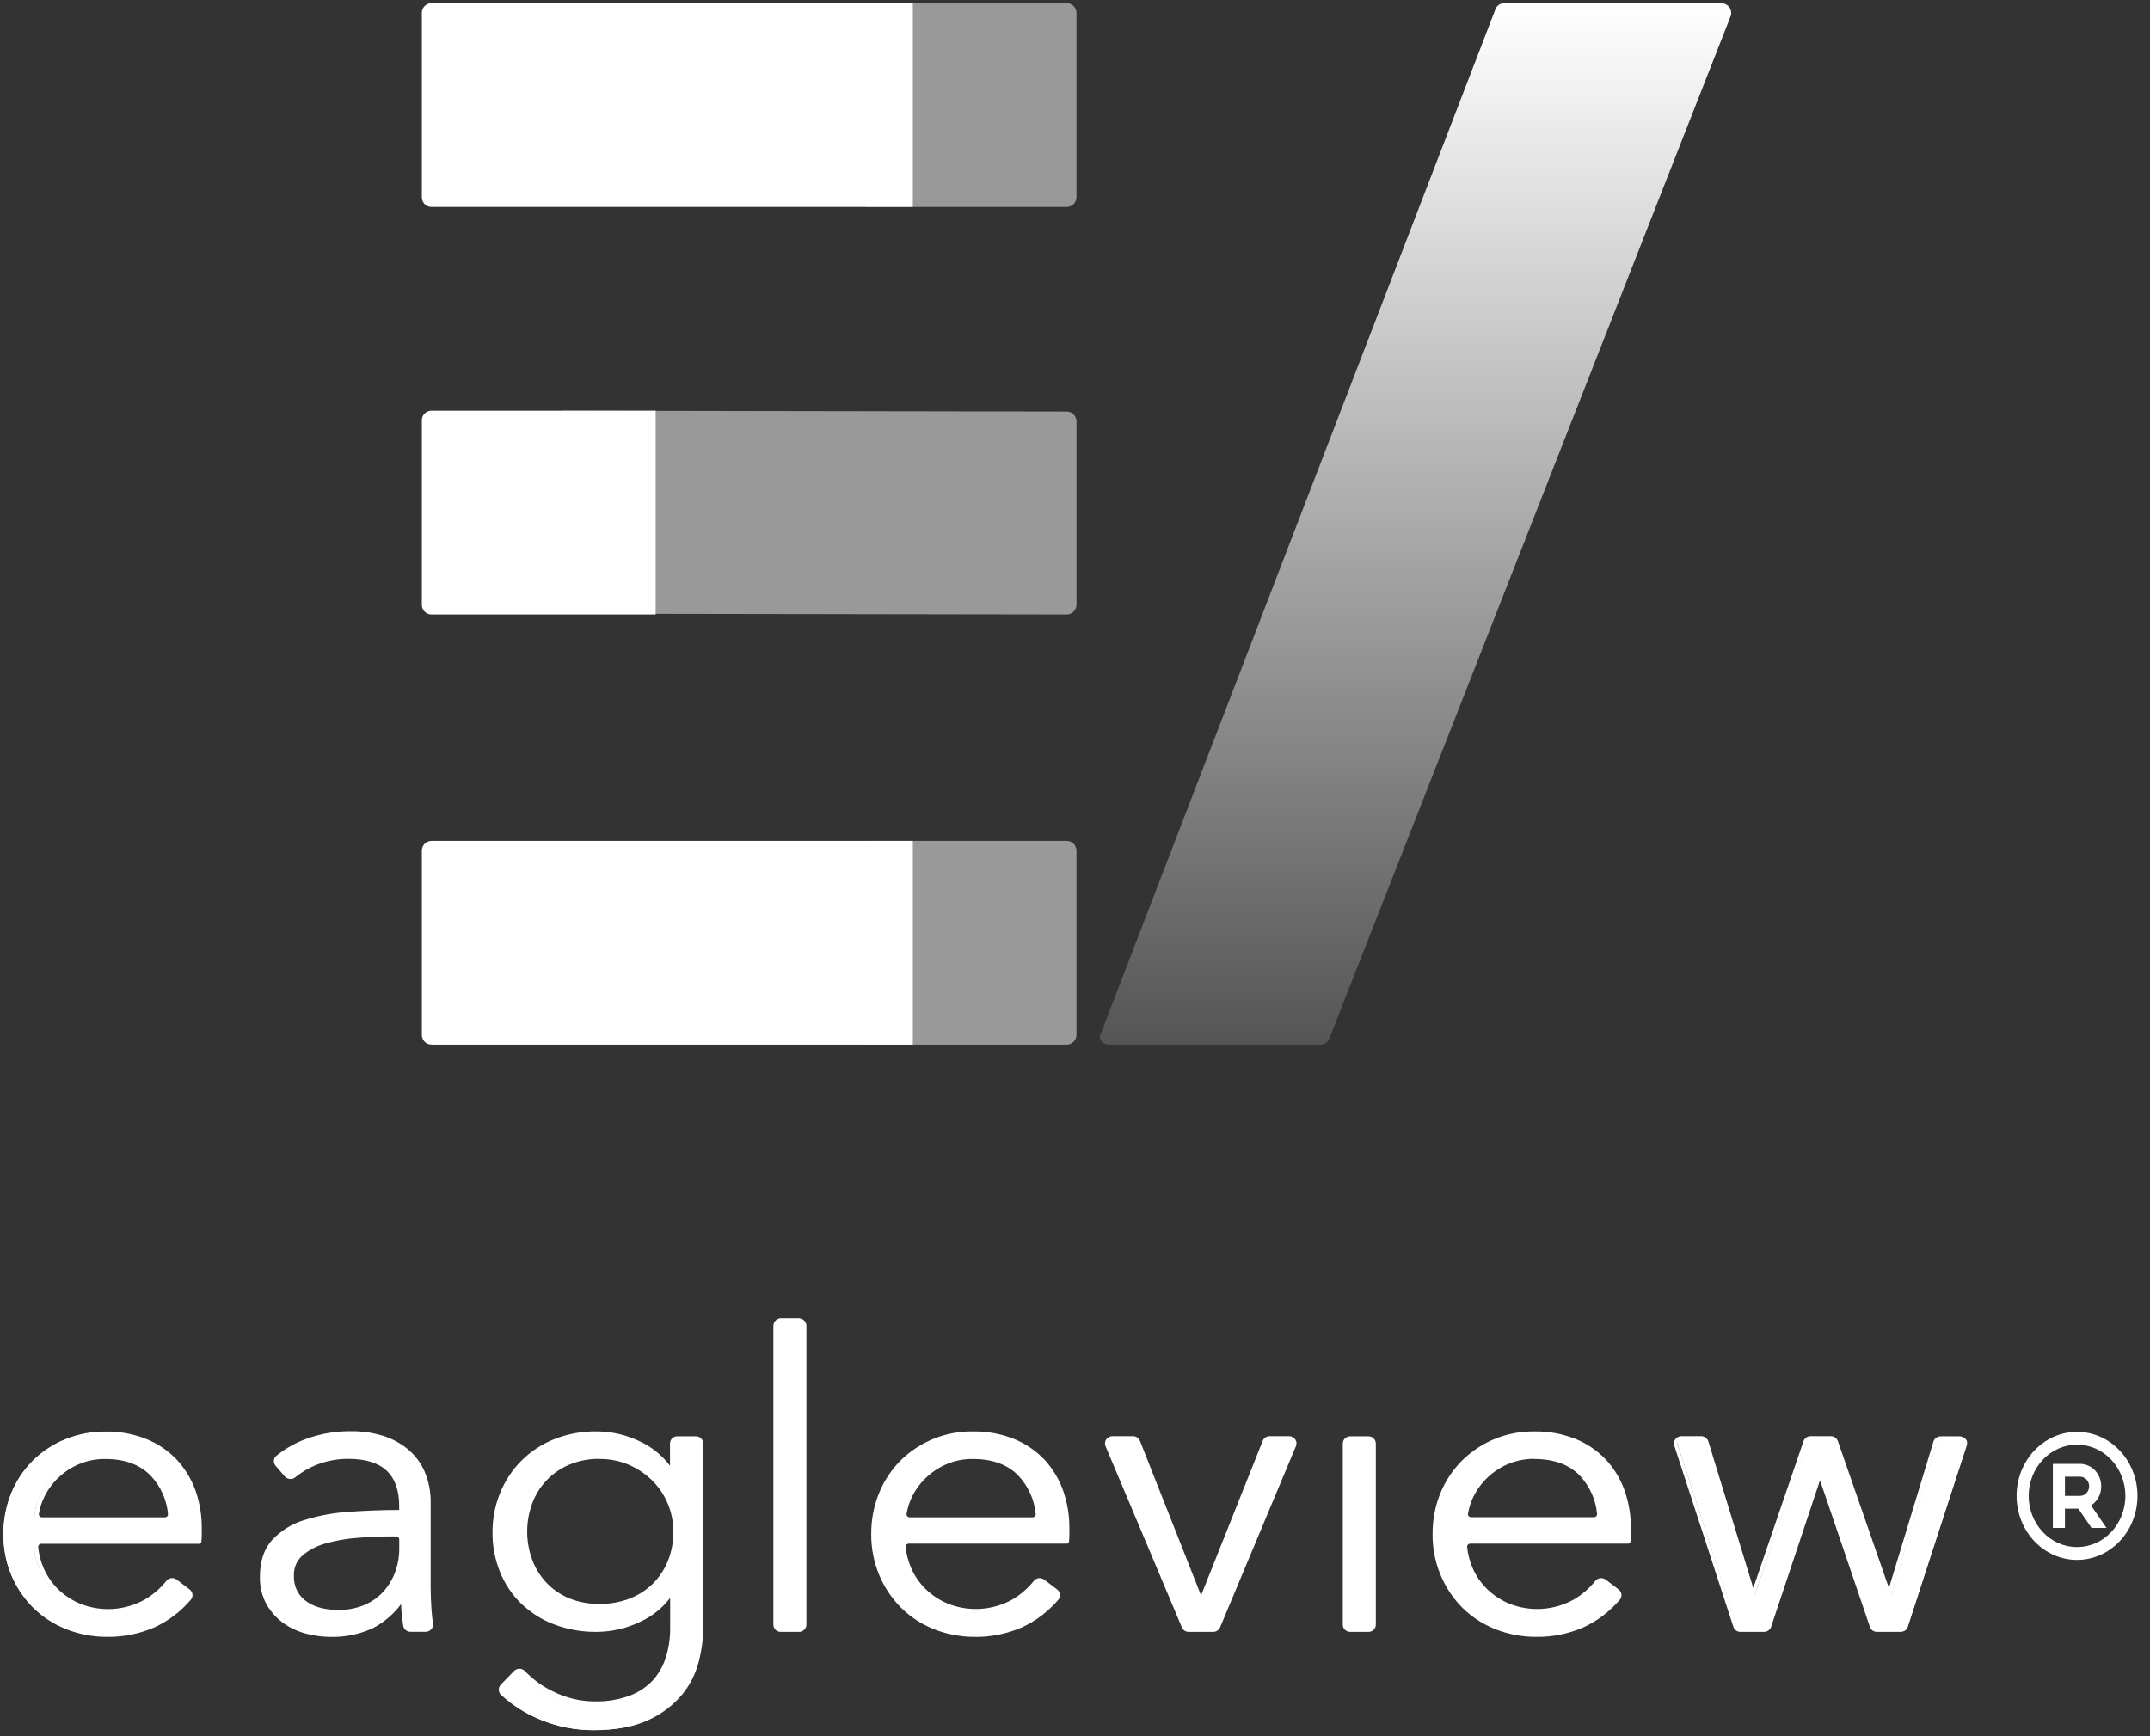 <svg width="52" height="42" viewBox="0 0 52 42" fill="none" xmlns="http://www.w3.org/2000/svg">
<rect x="0" y="0" width="52" height="42" fill="#333333" stroke="none"/>
<g clip-path="url(#clip0_11_3925)">
<path d="M3.945 36.753C3.963 36.753 3.981 36.749 3.997 36.742C4.014 36.734 4.028 36.724 4.041 36.71C4.053 36.697 4.061 36.681 4.067 36.664C4.072 36.647 4.074 36.629 4.072 36.612C4.039 36.256 3.89 35.92 3.648 35.658C3.379 35.369 2.996 35.224 2.498 35.224C2.277 35.221 2.058 35.264 1.853 35.348C1.661 35.429 1.486 35.544 1.335 35.688C1.187 35.829 1.066 35.995 0.977 36.178C0.911 36.313 0.865 36.457 0.84 36.606C0.838 36.624 0.839 36.642 0.844 36.659C0.849 36.676 0.857 36.693 0.869 36.706C0.881 36.72 0.896 36.731 0.913 36.739C0.929 36.746 0.948 36.75 0.966 36.751L3.945 36.753ZM4.788 36.97V37.12C4.788 37.176 4.784 37.233 4.778 37.289H0.946C0.928 37.289 0.911 37.293 0.894 37.3C0.878 37.307 0.863 37.318 0.851 37.331C0.839 37.344 0.83 37.359 0.825 37.376C0.819 37.393 0.818 37.411 0.82 37.428C0.837 37.608 0.883 37.783 0.954 37.949C1.041 38.152 1.166 38.335 1.324 38.488C1.484 38.643 1.671 38.765 1.876 38.85C2.137 38.956 2.418 39.002 2.698 38.984C2.978 38.966 3.251 38.885 3.496 38.747C3.698 38.626 3.876 38.469 4.023 38.285C4.044 38.258 4.074 38.242 4.107 38.238C4.14 38.233 4.174 38.243 4.201 38.263L4.513 38.503C4.527 38.513 4.538 38.526 4.546 38.54C4.554 38.555 4.559 38.571 4.561 38.588C4.563 38.604 4.561 38.621 4.556 38.637C4.552 38.653 4.543 38.668 4.532 38.681C4.296 38.962 4.002 39.187 3.67 39.341C3.32 39.496 2.942 39.574 2.559 39.571C2.221 39.575 1.885 39.512 1.57 39.387C1.278 39.27 1.012 39.095 0.788 38.872C0.566 38.648 0.39 38.384 0.269 38.092C0.142 37.781 0.079 37.447 0.084 37.111C0.081 36.776 0.144 36.443 0.269 36.132C0.386 35.84 0.559 35.575 0.78 35.352C1.005 35.127 1.274 34.948 1.569 34.828C1.864 34.708 2.179 34.649 2.498 34.653C2.837 34.646 3.175 34.709 3.489 34.837C3.761 34.951 4.005 35.121 4.206 35.337C4.398 35.55 4.546 35.8 4.64 36.072C4.74 36.361 4.79 36.665 4.788 36.972L4.788 36.97ZM9.472 37.111C9.186 37.111 8.898 37.123 8.608 37.146C8.341 37.166 8.078 37.213 7.82 37.286C7.608 37.344 7.411 37.448 7.243 37.591C7.169 37.657 7.111 37.739 7.073 37.831C7.034 37.922 7.016 38.021 7.021 38.12C7.015 38.267 7.049 38.412 7.118 38.54C7.181 38.652 7.271 38.747 7.378 38.815C7.49 38.886 7.613 38.937 7.742 38.965C7.874 38.995 8.01 39.01 8.145 39.01C8.37 39.014 8.593 38.971 8.8 38.885C8.982 38.807 9.146 38.691 9.28 38.545C9.41 38.401 9.511 38.233 9.577 38.051C9.645 37.862 9.68 37.662 9.679 37.461V37.236C9.678 37.202 9.665 37.17 9.641 37.147C9.617 37.124 9.585 37.111 9.551 37.111L9.472 37.111ZM9.677 36.423C9.677 36.02 9.568 35.719 9.35 35.52C9.131 35.321 8.814 35.222 8.399 35.223C8.126 35.221 7.855 35.272 7.601 35.374C7.408 35.45 7.229 35.557 7.069 35.69C7.043 35.711 7.01 35.721 6.977 35.718C6.944 35.715 6.913 35.7 6.892 35.674L6.669 35.414C6.659 35.403 6.651 35.389 6.645 35.374C6.64 35.358 6.638 35.343 6.639 35.327C6.64 35.311 6.644 35.295 6.651 35.281C6.658 35.266 6.668 35.254 6.68 35.243C6.888 35.072 7.122 34.938 7.374 34.844C7.725 34.713 8.098 34.648 8.473 34.654C8.719 34.653 8.964 34.688 9.199 34.759C9.415 34.825 9.616 34.932 9.791 35.075C9.963 35.217 10.1 35.399 10.19 35.604C10.29 35.841 10.338 36.097 10.332 36.354V38.402C10.332 38.582 10.339 38.768 10.353 38.962C10.362 39.091 10.375 39.206 10.39 39.309C10.393 39.327 10.392 39.346 10.387 39.363C10.382 39.381 10.373 39.397 10.361 39.41C10.349 39.424 10.334 39.436 10.317 39.443C10.3 39.451 10.282 39.455 10.264 39.454H9.899C9.869 39.455 9.84 39.445 9.817 39.426C9.794 39.407 9.778 39.38 9.773 39.35C9.761 39.267 9.749 39.178 9.739 39.085C9.726 38.952 9.719 38.822 9.719 38.695H9.699C9.513 38.979 9.258 39.212 8.958 39.37C8.645 39.514 8.303 39.584 7.959 39.573C7.767 39.573 7.577 39.549 7.391 39.501C7.2 39.452 7.02 39.369 6.859 39.255C6.696 39.139 6.56 38.988 6.461 38.814C6.349 38.612 6.295 38.383 6.302 38.152C6.302 37.791 6.396 37.505 6.583 37.295C6.788 37.073 7.047 36.91 7.335 36.822C7.685 36.712 8.047 36.644 8.414 36.622C8.819 36.592 9.24 36.576 9.677 36.576L9.677 36.423ZM12.672 37.051C12.671 37.289 12.712 37.527 12.795 37.751C12.874 37.965 12.994 38.162 13.148 38.33C13.307 38.501 13.5 38.635 13.715 38.725C13.958 38.825 14.219 38.875 14.482 38.87C14.733 38.873 14.983 38.829 15.218 38.74C15.435 38.659 15.634 38.533 15.8 38.371C15.967 38.208 16.098 38.012 16.184 37.796C16.279 37.559 16.326 37.306 16.322 37.051C16.321 36.809 16.272 36.571 16.179 36.348C16.085 36.126 15.949 35.924 15.778 35.754C15.607 35.584 15.405 35.45 15.182 35.36C14.96 35.269 14.722 35.223 14.482 35.225C14.219 35.22 13.959 35.271 13.718 35.374C13.503 35.466 13.31 35.602 13.15 35.774C12.996 35.941 12.876 36.138 12.797 36.353C12.715 36.577 12.673 36.813 12.675 37.052L12.672 37.051ZM12.444 40.491C12.456 40.478 12.47 40.469 12.486 40.462C12.502 40.455 12.519 40.452 12.536 40.452C12.553 40.452 12.57 40.455 12.586 40.462C12.602 40.469 12.616 40.478 12.628 40.491C12.828 40.701 13.064 40.872 13.324 40.998C13.621 41.142 13.943 41.226 14.272 41.244C14.601 41.262 14.931 41.214 15.241 41.103C15.462 41.018 15.66 40.883 15.819 40.708C15.967 40.539 16.077 40.339 16.141 40.123C16.211 39.891 16.245 39.65 16.243 39.408V38.532H16.223C16.032 38.83 15.76 39.066 15.438 39.211C15.118 39.367 14.767 39.448 14.41 39.45C14.063 39.455 13.718 39.394 13.393 39.271C13.104 39.16 12.84 38.992 12.616 38.776C12.398 38.563 12.227 38.306 12.114 38.022C11.877 37.415 11.877 36.74 12.114 36.133C12.23 35.846 12.4 35.585 12.616 35.364C12.837 35.139 13.102 34.962 13.393 34.844C13.717 34.714 14.063 34.649 14.411 34.654C14.765 34.656 15.115 34.738 15.433 34.894C15.756 35.044 16.029 35.283 16.221 35.584H16.242V34.898C16.242 34.881 16.246 34.865 16.252 34.85C16.259 34.834 16.268 34.821 16.28 34.809C16.292 34.797 16.306 34.788 16.321 34.782C16.336 34.776 16.353 34.773 16.369 34.773H16.813C16.846 34.773 16.878 34.786 16.902 34.809C16.926 34.833 16.939 34.864 16.94 34.898V39.411C16.936 39.686 16.898 39.959 16.828 40.224C16.755 40.514 16.618 40.783 16.429 41.014C16.212 41.27 15.942 41.475 15.636 41.613C15.303 41.773 14.87 41.853 14.338 41.853C13.903 41.853 13.472 41.767 13.071 41.599C12.722 41.458 12.401 41.253 12.125 40.996C12.114 40.985 12.104 40.971 12.098 40.956C12.092 40.941 12.089 40.925 12.089 40.909C12.089 40.893 12.092 40.877 12.098 40.862C12.104 40.847 12.114 40.833 12.125 40.822L12.444 40.491ZM19.314 39.45H18.874C18.841 39.451 18.809 39.438 18.785 39.415C18.761 39.392 18.748 39.36 18.747 39.326V32.021C18.748 31.987 18.761 31.955 18.785 31.932C18.809 31.909 18.841 31.896 18.874 31.896H19.314C19.348 31.896 19.38 31.909 19.404 31.932C19.428 31.955 19.441 31.987 19.442 32.021V39.327C19.442 39.343 19.438 39.36 19.431 39.375C19.425 39.39 19.415 39.404 19.403 39.415C19.379 39.439 19.346 39.452 19.312 39.451L19.314 39.45ZM24.976 36.753C24.994 36.753 25.012 36.749 25.029 36.742C25.045 36.734 25.06 36.724 25.072 36.71C25.084 36.697 25.092 36.681 25.098 36.664C25.103 36.647 25.105 36.629 25.102 36.612C25.069 36.256 24.921 35.921 24.679 35.658C24.41 35.369 24.027 35.224 23.529 35.224C23.308 35.221 23.089 35.264 22.885 35.348C22.501 35.508 22.189 35.803 22.006 36.178C21.939 36.313 21.894 36.457 21.869 36.606C21.866 36.624 21.868 36.642 21.872 36.659C21.878 36.676 21.886 36.693 21.898 36.706C21.91 36.72 21.925 36.731 21.942 36.739C21.958 36.746 21.976 36.75 21.995 36.751L24.976 36.753ZM25.819 36.97V37.12C25.819 37.177 25.815 37.233 25.809 37.289H21.977C21.959 37.289 21.942 37.293 21.925 37.301C21.909 37.308 21.894 37.319 21.882 37.332C21.87 37.345 21.861 37.36 21.856 37.377C21.85 37.394 21.849 37.411 21.851 37.429C21.869 37.609 21.914 37.784 21.985 37.95C22.072 38.152 22.198 38.336 22.355 38.489C22.515 38.643 22.702 38.766 22.907 38.851C23.168 38.956 23.45 39 23.73 38.981C24.011 38.962 24.284 38.88 24.529 38.741C24.73 38.62 24.908 38.464 25.054 38.279C25.076 38.253 25.106 38.236 25.139 38.232C25.173 38.228 25.206 38.237 25.233 38.257L25.545 38.497C25.558 38.507 25.569 38.52 25.578 38.534C25.586 38.549 25.591 38.565 25.593 38.581C25.595 38.598 25.593 38.615 25.589 38.631C25.584 38.647 25.576 38.662 25.565 38.675C25.329 38.956 25.034 39.181 24.702 39.335C24.352 39.49 23.973 39.568 23.591 39.565C23.253 39.569 22.918 39.506 22.604 39.381C22.312 39.264 22.046 39.089 21.822 38.866C21.601 38.642 21.424 38.378 21.303 38.086C21.175 37.776 21.111 37.443 21.114 37.107C21.111 36.771 21.173 36.439 21.298 36.127C21.416 35.836 21.59 35.571 21.81 35.348C22.035 35.122 22.304 34.944 22.599 34.824C22.894 34.704 23.21 34.644 23.528 34.648C23.867 34.642 24.205 34.705 24.519 34.833C24.791 34.947 25.034 35.117 25.235 35.333C25.427 35.546 25.575 35.795 25.669 36.067C25.77 36.356 25.82 36.661 25.818 36.967L25.819 36.97ZM29.351 39.445H28.758C28.733 39.445 28.709 39.438 28.688 39.424C28.667 39.411 28.65 39.391 28.64 39.368L26.789 34.939C26.781 34.92 26.778 34.9 26.78 34.88C26.782 34.859 26.79 34.84 26.801 34.823C26.813 34.806 26.829 34.792 26.847 34.782C26.866 34.773 26.886 34.767 26.907 34.768H27.407C27.432 34.767 27.457 34.775 27.478 34.789C27.5 34.804 27.516 34.824 27.525 34.848L29.05 38.731H29.071L30.604 34.853C30.614 34.83 30.63 34.809 30.651 34.795C30.673 34.781 30.697 34.774 30.723 34.774H31.194C31.214 34.774 31.235 34.779 31.253 34.788C31.271 34.798 31.287 34.812 31.299 34.829C31.311 34.846 31.318 34.865 31.32 34.886C31.322 34.906 31.319 34.927 31.311 34.945L29.471 39.373C29.461 39.397 29.445 39.416 29.424 39.43C29.403 39.444 29.378 39.451 29.353 39.45L29.351 39.445ZM33.112 39.445H32.672C32.655 39.445 32.639 39.443 32.623 39.436C32.608 39.43 32.594 39.421 32.582 39.41C32.57 39.398 32.561 39.384 32.554 39.369C32.548 39.354 32.544 39.337 32.544 39.321V34.898C32.544 34.882 32.548 34.865 32.554 34.85C32.561 34.835 32.57 34.821 32.582 34.809C32.594 34.798 32.608 34.789 32.623 34.783C32.639 34.776 32.655 34.774 32.672 34.774H33.112C33.146 34.773 33.178 34.786 33.202 34.809C33.225 34.833 33.239 34.865 33.24 34.898V39.327C33.239 39.36 33.226 39.391 33.203 39.415C33.179 39.438 33.148 39.451 33.115 39.451L33.112 39.445ZM38.581 36.747C38.599 36.747 38.617 36.743 38.633 36.736C38.65 36.729 38.665 36.718 38.677 36.705C38.689 36.691 38.698 36.676 38.703 36.659C38.708 36.642 38.71 36.624 38.708 36.606C38.675 36.25 38.526 35.915 38.284 35.653C38.015 35.363 37.632 35.218 37.134 35.218C36.913 35.215 36.694 35.258 36.49 35.342C36.298 35.423 36.122 35.538 35.971 35.683C35.824 35.823 35.702 35.989 35.613 36.172C35.547 36.307 35.501 36.451 35.477 36.6C35.474 36.618 35.475 36.636 35.48 36.653C35.485 36.67 35.494 36.687 35.505 36.7C35.517 36.714 35.532 36.725 35.549 36.733C35.566 36.74 35.584 36.745 35.602 36.745L38.581 36.747ZM39.425 36.964V37.114C39.424 37.171 39.421 37.227 39.414 37.284H35.583C35.565 37.284 35.547 37.288 35.531 37.295C35.514 37.302 35.5 37.313 35.488 37.326C35.476 37.339 35.467 37.354 35.461 37.371C35.456 37.388 35.454 37.406 35.456 37.423C35.474 37.603 35.519 37.778 35.59 37.944C35.677 38.147 35.803 38.33 35.961 38.483C36.12 38.638 36.308 38.76 36.513 38.845C36.774 38.95 37.055 38.995 37.335 38.976C37.616 38.956 37.889 38.874 38.133 38.735C38.335 38.614 38.514 38.458 38.66 38.273C38.681 38.247 38.711 38.23 38.744 38.226C38.777 38.222 38.811 38.231 38.838 38.252L39.15 38.491C39.164 38.501 39.175 38.514 39.183 38.528C39.191 38.543 39.197 38.559 39.198 38.576C39.2 38.593 39.199 38.609 39.194 38.626C39.189 38.642 39.18 38.656 39.169 38.669C38.935 38.954 38.642 39.183 38.309 39.341C37.959 39.496 37.581 39.574 37.198 39.571C36.861 39.574 36.526 39.511 36.212 39.386C35.919 39.27 35.653 39.095 35.429 38.872C35.208 38.648 35.032 38.383 34.911 38.092C34.782 37.782 34.718 37.449 34.721 37.113C34.718 36.777 34.78 36.444 34.906 36.133C35.023 35.842 35.196 35.577 35.417 35.354C35.642 35.128 35.91 34.95 36.206 34.83C36.5 34.71 36.816 34.65 37.134 34.654C37.474 34.648 37.812 34.711 38.126 34.839C38.398 34.952 38.642 35.123 38.842 35.339C39.035 35.552 39.182 35.801 39.276 36.073C39.377 36.362 39.427 36.667 39.425 36.973V36.964ZM47.568 34.939L46.136 39.368C46.127 39.393 46.111 39.416 46.089 39.431C46.067 39.447 46.041 39.455 46.014 39.455H45.443C45.416 39.455 45.391 39.447 45.369 39.431C45.347 39.416 45.331 39.395 45.322 39.369L44.069 35.664H44.048L42.819 39.365C42.811 39.39 42.794 39.412 42.773 39.428C42.751 39.443 42.725 39.451 42.698 39.451H42.127C42.101 39.452 42.074 39.443 42.053 39.428C42.031 39.412 42.014 39.39 42.006 39.364L40.573 34.939C40.567 34.921 40.565 34.901 40.568 34.881C40.572 34.862 40.58 34.844 40.591 34.828C40.603 34.812 40.619 34.799 40.637 34.791C40.655 34.782 40.674 34.777 40.694 34.777H41.172C41.199 34.777 41.225 34.786 41.248 34.802C41.27 34.818 41.286 34.84 41.294 34.866L42.422 38.575H42.443L43.702 34.862C43.711 34.837 43.727 34.816 43.749 34.8C43.771 34.785 43.796 34.777 43.823 34.777H44.314C44.34 34.777 44.366 34.785 44.388 34.801C44.409 34.816 44.426 34.837 44.435 34.862L45.716 38.572H45.737L46.855 34.864C46.864 34.837 46.88 34.815 46.902 34.799C46.924 34.782 46.95 34.774 46.978 34.774H47.445C47.465 34.773 47.486 34.778 47.504 34.787C47.522 34.796 47.538 34.809 47.551 34.825C47.563 34.841 47.571 34.86 47.574 34.88C47.577 34.9 47.575 34.92 47.568 34.939Z" fill="white"/>
<path d="M14.361 41.854C13.921 41.855 13.484 41.77 13.075 41.602C12.721 41.46 12.396 41.254 12.115 40.995C12.099 40.979 12.086 40.96 12.077 40.939C12.068 40.918 12.063 40.895 12.063 40.873C12.063 40.85 12.068 40.827 12.077 40.806C12.086 40.785 12.099 40.766 12.115 40.75L12.432 40.423C12.449 40.405 12.47 40.391 12.493 40.382C12.517 40.372 12.541 40.368 12.566 40.368C12.59 40.368 12.614 40.373 12.636 40.383C12.658 40.392 12.677 40.406 12.694 40.423C12.889 40.627 13.119 40.794 13.373 40.916C13.69 41.076 14.04 41.159 14.394 41.158C14.683 41.164 14.971 41.116 15.242 41.015C15.454 40.934 15.644 40.805 15.799 40.638C15.941 40.476 16.047 40.285 16.109 40.078C16.177 39.854 16.21 39.62 16.209 39.386V38.654C16.019 38.904 15.769 39.103 15.483 39.233C15.156 39.391 14.797 39.474 14.433 39.476C14.08 39.481 13.729 39.419 13.399 39.294C13.104 39.182 12.834 39.011 12.605 38.792C12.384 38.576 12.21 38.316 12.094 38.028C11.971 37.724 11.909 37.398 11.912 37.069C11.91 36.744 11.972 36.422 12.094 36.121C12.212 35.826 12.389 35.558 12.613 35.334C12.836 35.111 13.104 34.935 13.397 34.818C13.726 34.686 14.078 34.621 14.432 34.626C14.793 34.628 15.15 34.711 15.476 34.868C15.763 35.002 16.014 35.204 16.205 35.458V34.919C16.205 34.896 16.21 34.873 16.219 34.852C16.228 34.83 16.241 34.811 16.258 34.795C16.292 34.762 16.338 34.744 16.386 34.745H16.829C16.876 34.744 16.921 34.762 16.954 34.794C16.988 34.827 17.008 34.871 17.009 34.918V39.387C17.006 39.661 16.969 39.935 16.899 40.2C16.824 40.494 16.685 40.768 16.491 41.002C16.27 41.262 15.994 41.47 15.683 41.609C15.341 41.77 14.897 41.854 14.361 41.854ZM12.559 40.47C12.538 40.471 12.518 40.479 12.503 40.493L12.189 40.82C12.182 40.827 12.177 40.834 12.174 40.843C12.17 40.852 12.168 40.861 12.168 40.87C12.168 40.88 12.17 40.889 12.174 40.898C12.177 40.906 12.182 40.914 12.189 40.921C12.46 41.171 12.774 41.37 13.116 41.508C13.511 41.67 13.934 41.752 14.361 41.751C14.878 41.751 15.308 41.673 15.633 41.519C15.93 41.386 16.194 41.188 16.406 40.94C16.59 40.718 16.722 40.458 16.794 40.178C16.861 39.92 16.897 39.656 16.899 39.389V34.92C16.899 34.901 16.891 34.882 16.877 34.869C16.863 34.855 16.845 34.848 16.825 34.848H16.382C16.363 34.848 16.344 34.855 16.33 34.869C16.316 34.882 16.308 34.901 16.308 34.92V35.599C16.308 35.605 16.306 35.612 16.304 35.618C16.301 35.625 16.297 35.63 16.292 35.635C16.287 35.64 16.282 35.644 16.275 35.646C16.269 35.648 16.262 35.65 16.256 35.65H16.235C16.226 35.65 16.217 35.648 16.209 35.644C16.201 35.639 16.195 35.633 16.19 35.626C16.004 35.337 15.741 35.106 15.43 34.961C15.119 34.81 14.778 34.731 14.433 34.729C14.092 34.724 13.755 34.787 13.438 34.913C13.157 35.025 12.902 35.194 12.687 35.408C12.473 35.622 12.304 35.878 12.191 36.16C12.074 36.449 12.014 36.759 12.016 37.071C12.013 37.388 12.072 37.701 12.189 37.995C12.3 38.269 12.466 38.517 12.677 38.724C12.896 38.932 13.153 39.095 13.435 39.202C13.753 39.322 14.091 39.382 14.431 39.377C14.778 39.375 15.12 39.295 15.433 39.145C15.743 39.005 16.007 38.778 16.192 38.492C16.197 38.484 16.203 38.477 16.211 38.473C16.219 38.469 16.228 38.466 16.237 38.466H16.258C16.271 38.466 16.285 38.472 16.294 38.481C16.304 38.491 16.31 38.504 16.31 38.518V39.389C16.312 39.633 16.277 39.877 16.206 40.111C16.14 40.332 16.027 40.536 15.874 40.708C15.709 40.888 15.505 41.027 15.278 41.113C14.961 41.226 14.625 41.276 14.289 41.258C13.953 41.239 13.624 41.154 13.32 41.008C13.055 40.88 12.815 40.706 12.611 40.492C12.604 40.486 12.597 40.48 12.588 40.477C12.579 40.473 12.57 40.471 12.561 40.471L12.559 40.47ZM7.993 39.598C7.797 39.597 7.602 39.571 7.412 39.521C7.216 39.472 7.03 39.387 6.864 39.27C6.696 39.151 6.555 38.996 6.451 38.817C6.336 38.609 6.279 38.374 6.287 38.136C6.287 37.768 6.385 37.471 6.582 37.254C6.793 37.028 7.06 36.862 7.355 36.773C7.709 36.662 8.075 36.595 8.444 36.572C8.834 36.544 9.241 36.529 9.655 36.527V36.431C9.655 36.049 9.551 35.76 9.346 35.572C9.141 35.383 8.832 35.291 8.433 35.291C8.168 35.288 7.905 35.337 7.658 35.434C7.471 35.508 7.296 35.61 7.14 35.738C7.105 35.767 7.059 35.782 7.013 35.778C6.965 35.774 6.92 35.752 6.888 35.716L6.667 35.459C6.652 35.442 6.64 35.423 6.633 35.401C6.625 35.38 6.623 35.357 6.624 35.335C6.626 35.312 6.631 35.29 6.642 35.27C6.652 35.25 6.666 35.232 6.683 35.218C6.895 35.045 7.134 34.908 7.39 34.814C7.747 34.681 8.126 34.616 8.507 34.622C8.757 34.62 9.006 34.656 9.246 34.728C9.468 34.795 9.675 34.904 9.856 35.05C10.034 35.196 10.175 35.382 10.268 35.593C10.371 35.834 10.421 36.093 10.416 36.355V38.384C10.416 38.562 10.423 38.747 10.436 38.935C10.445 39.06 10.457 39.175 10.472 39.275C10.476 39.3 10.474 39.325 10.467 39.349C10.459 39.373 10.447 39.396 10.43 39.414C10.413 39.433 10.392 39.448 10.368 39.459C10.345 39.469 10.319 39.474 10.294 39.474H9.93C9.889 39.475 9.848 39.461 9.816 39.435C9.783 39.409 9.761 39.372 9.752 39.331C9.74 39.247 9.728 39.158 9.718 39.066C9.709 38.973 9.703 38.89 9.701 38.804C9.519 39.049 9.285 39.249 9.015 39.388C8.695 39.535 8.346 39.607 7.995 39.598H7.993ZM8.431 35.191C8.857 35.191 9.19 35.295 9.416 35.499C9.643 35.703 9.759 36.019 9.759 36.431V36.574C9.759 36.581 9.758 36.588 9.755 36.594C9.752 36.6 9.749 36.606 9.744 36.611C9.734 36.62 9.72 36.626 9.707 36.626C9.276 36.626 8.854 36.641 8.45 36.67C8.089 36.693 7.732 36.758 7.386 36.867C7.109 36.95 6.858 37.106 6.66 37.318C6.482 37.516 6.392 37.79 6.392 38.133C6.384 38.353 6.435 38.571 6.54 38.763C6.637 38.929 6.767 39.073 6.923 39.184C7.079 39.293 7.253 39.373 7.437 39.419C7.617 39.466 7.803 39.49 7.99 39.491C8.324 39.5 8.655 39.432 8.96 39.294C9.251 39.142 9.499 38.918 9.68 38.643C9.685 38.636 9.692 38.63 9.699 38.627C9.707 38.623 9.715 38.621 9.724 38.621H9.75C9.764 38.62 9.777 38.626 9.787 38.635C9.797 38.645 9.803 38.658 9.803 38.672C9.804 38.799 9.81 38.926 9.824 39.052C9.832 39.143 9.844 39.231 9.857 39.312C9.86 39.33 9.869 39.345 9.883 39.356C9.896 39.367 9.913 39.373 9.931 39.373H10.294C10.305 39.373 10.315 39.37 10.325 39.366C10.335 39.362 10.344 39.355 10.351 39.347C10.357 39.34 10.363 39.331 10.366 39.321C10.368 39.311 10.369 39.3 10.368 39.29C10.352 39.188 10.34 39.071 10.331 38.942C10.317 38.753 10.311 38.566 10.311 38.385V36.356C10.316 36.108 10.269 35.862 10.172 35.634C10.085 35.438 9.954 35.264 9.788 35.128C9.618 34.991 9.423 34.889 9.215 34.827C8.985 34.758 8.746 34.723 8.507 34.725C8.139 34.719 7.773 34.782 7.428 34.91C7.183 35.001 6.955 35.131 6.751 35.296C6.738 35.308 6.73 35.326 6.729 35.344C6.728 35.362 6.735 35.38 6.747 35.394L6.969 35.651C6.975 35.659 6.983 35.665 6.992 35.669C7.001 35.674 7.011 35.677 7.02 35.677C7.039 35.679 7.057 35.673 7.071 35.661C7.234 35.526 7.419 35.417 7.616 35.34C7.877 35.238 8.154 35.188 8.434 35.191L8.431 35.191ZM37.171 39.597C36.827 39.6 36.486 39.537 36.166 39.411C35.868 39.293 35.596 39.116 35.367 38.89C35.136 38.657 34.954 38.379 34.831 38.074C34.707 37.769 34.646 37.442 34.649 37.113C34.646 36.774 34.709 36.438 34.836 36.124C34.957 35.829 35.134 35.561 35.358 35.335C35.589 35.107 35.862 34.926 36.163 34.805C36.464 34.683 36.785 34.623 37.11 34.627C37.456 34.621 37.8 34.685 38.121 34.815C38.398 34.93 38.648 35.103 38.853 35.322C39.049 35.538 39.2 35.791 39.296 36.067C39.397 36.359 39.447 36.666 39.444 36.975V37.123C39.444 37.181 39.441 37.239 39.434 37.296C39.432 37.309 39.426 37.321 39.416 37.329C39.407 37.338 39.394 37.343 39.382 37.342H35.559C35.548 37.342 35.538 37.344 35.528 37.348C35.519 37.353 35.51 37.359 35.503 37.367C35.496 37.374 35.491 37.383 35.488 37.393C35.485 37.403 35.483 37.414 35.485 37.424C35.502 37.597 35.546 37.766 35.615 37.926C35.698 38.12 35.819 38.296 35.97 38.443C36.125 38.593 36.306 38.711 36.505 38.794C36.757 38.895 37.029 38.938 37.3 38.919C37.572 38.901 37.835 38.823 38.072 38.689C38.268 38.573 38.441 38.422 38.584 38.244C38.598 38.226 38.616 38.21 38.636 38.199C38.656 38.187 38.678 38.18 38.701 38.177C38.749 38.172 38.797 38.184 38.837 38.213L39.148 38.45C39.167 38.465 39.183 38.483 39.195 38.504C39.207 38.525 39.214 38.548 39.217 38.572C39.219 38.595 39.217 38.618 39.209 38.64C39.202 38.663 39.191 38.683 39.175 38.701C38.934 38.984 38.634 39.212 38.297 39.367C37.941 39.522 37.558 39.6 37.171 39.597ZM37.11 34.729C36.8 34.725 36.492 34.783 36.204 34.9C35.916 35.016 35.654 35.188 35.433 35.407C35.219 35.623 35.05 35.88 34.934 36.162C34.813 36.464 34.751 36.786 34.754 37.111C34.751 37.437 34.814 37.76 34.939 38.061C35.057 38.343 35.228 38.6 35.443 38.817C35.661 39.033 35.921 39.202 36.206 39.314C36.511 39.435 36.838 39.496 37.166 39.493C37.54 39.496 37.909 39.42 38.252 39.271C38.575 39.121 38.863 38.903 39.094 38.631C39.1 38.623 39.105 38.615 39.108 38.606C39.111 38.597 39.111 38.588 39.11 38.578C39.109 38.568 39.106 38.559 39.101 38.55C39.096 38.541 39.09 38.533 39.082 38.527L38.771 38.291C38.763 38.285 38.754 38.28 38.744 38.278C38.735 38.275 38.724 38.275 38.715 38.276C38.706 38.277 38.697 38.28 38.689 38.284C38.681 38.288 38.674 38.294 38.668 38.302C38.518 38.49 38.336 38.649 38.129 38.772C37.877 38.914 37.597 38.999 37.309 39.018C37.02 39.038 36.731 38.992 36.462 38.885C36.252 38.797 36.06 38.671 35.895 38.513C35.734 38.356 35.605 38.169 35.517 37.962C35.444 37.793 35.397 37.615 35.379 37.432C35.377 37.407 35.379 37.382 35.387 37.359C35.395 37.335 35.408 37.313 35.425 37.295C35.442 37.277 35.463 37.263 35.486 37.253C35.508 37.243 35.533 37.238 35.558 37.238H39.333C39.333 37.196 39.338 37.158 39.338 37.121V36.973C39.339 36.675 39.289 36.38 39.19 36.099C39.098 35.836 38.954 35.595 38.767 35.389C38.572 35.18 38.335 35.016 38.071 34.907C37.766 34.784 37.438 34.724 37.109 34.729H37.11ZM23.593 39.597C23.25 39.6 22.909 39.537 22.589 39.411C22.291 39.293 22.02 39.116 21.791 38.89C21.567 38.664 21.388 38.396 21.265 38.102C21.135 37.788 21.069 37.452 21.072 37.113C21.069 36.774 21.132 36.438 21.259 36.124C21.378 35.829 21.554 35.561 21.777 35.335C22.008 35.106 22.282 34.926 22.583 34.805C22.883 34.683 23.205 34.623 23.529 34.627C23.875 34.621 24.219 34.685 24.54 34.815C24.818 34.93 25.067 35.103 25.273 35.322C25.469 35.538 25.62 35.792 25.716 36.067C25.817 36.359 25.867 36.666 25.864 36.975V37.123C25.864 37.181 25.861 37.239 25.854 37.296C25.852 37.309 25.846 37.321 25.836 37.329C25.826 37.338 25.814 37.343 25.801 37.342H21.978C21.968 37.342 21.958 37.344 21.949 37.349C21.94 37.353 21.931 37.358 21.924 37.366C21.917 37.373 21.911 37.383 21.908 37.393C21.904 37.403 21.903 37.413 21.904 37.424C21.922 37.597 21.966 37.766 22.035 37.926C22.118 38.12 22.239 38.296 22.391 38.443C22.546 38.593 22.727 38.711 22.925 38.794C23.178 38.894 23.449 38.937 23.721 38.919C23.992 38.901 24.256 38.822 24.493 38.689C24.688 38.572 24.861 38.422 25.004 38.244C25.018 38.225 25.036 38.21 25.056 38.199C25.076 38.187 25.099 38.18 25.122 38.177C25.17 38.172 25.218 38.184 25.257 38.213L25.568 38.45C25.587 38.465 25.603 38.483 25.615 38.504C25.627 38.525 25.634 38.548 25.637 38.571C25.639 38.595 25.637 38.618 25.63 38.64C25.622 38.662 25.611 38.683 25.596 38.7C25.354 38.984 25.054 39.212 24.717 39.367C24.362 39.521 23.979 39.6 23.593 39.598L23.593 39.597ZM23.533 34.729C23.223 34.725 22.915 34.783 22.627 34.899C22.34 35.016 22.078 35.188 21.857 35.407C21.642 35.623 21.472 35.88 21.358 36.162C21.235 36.463 21.174 36.786 21.177 37.111C21.173 37.427 21.232 37.741 21.35 38.034C21.468 38.327 21.643 38.593 21.865 38.817C22.084 39.033 22.344 39.202 22.629 39.314C22.935 39.435 23.261 39.496 23.589 39.494C23.962 39.496 24.332 39.42 24.674 39.271C24.998 39.121 25.286 38.903 25.517 38.631C25.523 38.623 25.528 38.615 25.531 38.605C25.533 38.596 25.534 38.586 25.533 38.576C25.532 38.567 25.529 38.557 25.524 38.549C25.519 38.541 25.513 38.533 25.505 38.528L25.193 38.291C25.185 38.285 25.176 38.28 25.166 38.278C25.157 38.275 25.147 38.275 25.137 38.276C25.128 38.277 25.119 38.28 25.112 38.284C25.104 38.289 25.097 38.294 25.091 38.302C24.941 38.49 24.758 38.649 24.552 38.772C24.3 38.915 24.019 38.999 23.731 39.018C23.443 39.038 23.154 38.992 22.885 38.885C22.675 38.797 22.483 38.671 22.318 38.513C22.157 38.356 22.028 38.169 21.939 37.962C21.866 37.794 21.82 37.615 21.802 37.432C21.799 37.407 21.802 37.382 21.81 37.359C21.818 37.335 21.831 37.313 21.848 37.295C21.865 37.277 21.885 37.263 21.908 37.253C21.931 37.243 21.956 37.238 21.98 37.238H25.756C25.759 37.197 25.761 37.158 25.761 37.122V36.973C25.762 36.675 25.712 36.38 25.613 36.099C25.523 35.837 25.381 35.597 25.197 35.391C25.002 35.182 24.764 35.018 24.501 34.91C24.193 34.785 23.863 34.723 23.532 34.73L23.533 34.729ZM2.607 39.597C2.263 39.6 1.921 39.537 1.601 39.411C1.303 39.293 1.032 39.116 0.803 38.89C0.572 38.657 0.389 38.379 0.266 38.074C0.142 37.769 0.081 37.442 0.084 37.113C0.081 36.774 0.145 36.438 0.272 36.124C0.391 35.829 0.568 35.562 0.792 35.337C1.016 35.113 1.282 34.936 1.576 34.818C1.883 34.691 2.213 34.628 2.546 34.63C2.892 34.624 3.236 34.687 3.557 34.818C3.834 34.932 4.084 35.105 4.289 35.325C4.485 35.541 4.636 35.794 4.733 36.07C4.833 36.362 4.883 36.669 4.88 36.977V37.126C4.88 37.184 4.876 37.242 4.87 37.3C4.868 37.313 4.862 37.325 4.852 37.333C4.843 37.341 4.83 37.346 4.817 37.346H0.998C0.987 37.346 0.977 37.348 0.968 37.352C0.958 37.356 0.95 37.362 0.943 37.369C0.936 37.377 0.93 37.386 0.927 37.396C0.923 37.406 0.922 37.417 0.924 37.427C0.941 37.6 0.985 37.77 1.054 37.929C1.137 38.123 1.258 38.299 1.409 38.447C1.564 38.596 1.746 38.715 1.944 38.797C2.197 38.897 2.469 38.94 2.74 38.921C3.011 38.902 3.275 38.823 3.512 38.689C3.707 38.572 3.881 38.422 4.023 38.244C4.037 38.225 4.055 38.21 4.075 38.199C4.095 38.187 4.117 38.18 4.14 38.177C4.188 38.171 4.237 38.184 4.275 38.213L4.587 38.45C4.606 38.465 4.622 38.483 4.634 38.504C4.646 38.524 4.653 38.548 4.655 38.571C4.658 38.594 4.656 38.618 4.648 38.64C4.641 38.663 4.629 38.683 4.614 38.7C4.373 38.984 4.073 39.212 3.735 39.367C3.379 39.522 2.995 39.6 2.607 39.597ZM2.545 34.729C2.235 34.725 1.927 34.783 1.64 34.899C1.352 35.016 1.09 35.188 0.869 35.407C0.655 35.623 0.485 35.88 0.37 36.162C0.249 36.464 0.188 36.786 0.19 37.111C0.187 37.437 0.25 37.76 0.375 38.061C0.493 38.344 0.665 38.601 0.881 38.818C1.099 39.034 1.359 39.203 1.644 39.315C1.951 39.437 2.278 39.497 2.608 39.495C2.98 39.497 3.348 39.421 3.689 39.272C4.013 39.122 4.301 38.904 4.532 38.632C4.538 38.624 4.543 38.616 4.545 38.607C4.548 38.598 4.549 38.589 4.548 38.579C4.547 38.569 4.544 38.56 4.539 38.551C4.534 38.542 4.528 38.534 4.519 38.528L4.208 38.292C4.2 38.286 4.191 38.281 4.182 38.279C4.172 38.276 4.162 38.276 4.152 38.277C4.143 38.278 4.134 38.281 4.126 38.285C4.118 38.289 4.111 38.296 4.105 38.303C3.955 38.491 3.773 38.65 3.567 38.773C3.315 38.916 3.034 39 2.746 39.019C2.457 39.039 2.168 38.994 1.899 38.886C1.689 38.799 1.497 38.672 1.333 38.514C1.171 38.358 1.043 38.17 0.954 37.963C0.882 37.794 0.835 37.616 0.816 37.433C0.814 37.408 0.816 37.383 0.824 37.36C0.833 37.336 0.846 37.314 0.863 37.296C0.88 37.278 0.9 37.264 0.923 37.254C0.946 37.244 0.971 37.239 0.996 37.239H4.771C4.774 37.197 4.776 37.159 4.776 37.122V36.974C4.777 36.677 4.727 36.381 4.628 36.101C4.536 35.838 4.393 35.597 4.207 35.391C4.012 35.182 3.774 35.018 3.511 34.91C3.204 34.785 2.876 34.724 2.545 34.729H2.545ZM45.966 39.476H45.396C45.359 39.477 45.323 39.465 45.292 39.444C45.261 39.422 45.238 39.392 45.226 39.356L44.019 35.809L42.836 39.355C42.824 39.391 42.801 39.421 42.77 39.443C42.739 39.465 42.702 39.476 42.665 39.476H42.096C42.058 39.477 42.021 39.465 41.99 39.443C41.96 39.421 41.936 39.39 41.924 39.354L40.494 34.97C40.486 34.944 40.483 34.916 40.488 34.889C40.493 34.862 40.504 34.837 40.521 34.815C40.538 34.792 40.56 34.773 40.586 34.761C40.612 34.748 40.64 34.742 40.669 34.743H41.145C41.183 34.743 41.221 34.755 41.252 34.777C41.283 34.8 41.306 34.831 41.318 34.868L42.405 38.415L43.62 34.863C43.633 34.827 43.656 34.797 43.687 34.775C43.717 34.754 43.754 34.742 43.791 34.743H44.281C44.318 34.743 44.354 34.754 44.385 34.775C44.416 34.797 44.439 34.827 44.451 34.862L45.686 38.416L46.764 34.868C46.775 34.834 46.797 34.804 46.826 34.782C46.856 34.76 46.891 34.748 46.927 34.746H47.392C47.421 34.745 47.449 34.751 47.475 34.764C47.501 34.776 47.523 34.795 47.54 34.818C47.557 34.839 47.568 34.865 47.573 34.892C47.577 34.919 47.575 34.947 47.567 34.973L46.137 39.357C46.124 39.392 46.101 39.423 46.07 39.444C46.04 39.465 46.004 39.477 45.966 39.476ZM44.008 35.623H44.029C44.04 35.623 44.051 35.627 44.06 35.633C44.069 35.639 44.076 35.648 44.079 35.659L45.326 39.324C45.331 39.34 45.342 39.352 45.355 39.361C45.368 39.37 45.384 39.375 45.4 39.374H45.966C45.982 39.375 45.998 39.37 46.012 39.361C46.025 39.352 46.035 39.339 46.04 39.324L47.47 34.939C47.473 34.928 47.474 34.917 47.472 34.906C47.47 34.894 47.466 34.884 47.459 34.875C47.452 34.866 47.442 34.858 47.432 34.853C47.422 34.848 47.41 34.846 47.399 34.846H46.927C46.911 34.845 46.895 34.849 46.882 34.859C46.868 34.868 46.858 34.882 46.853 34.897L45.744 38.572C45.741 38.582 45.734 38.592 45.725 38.598C45.716 38.605 45.705 38.608 45.693 38.608H45.671C45.66 38.608 45.649 38.605 45.64 38.598C45.631 38.592 45.624 38.583 45.621 38.573L44.34 34.897C44.335 34.882 44.325 34.869 44.311 34.861C44.298 34.852 44.282 34.848 44.266 34.849H43.776C43.76 34.848 43.744 34.852 43.731 34.861C43.718 34.87 43.708 34.883 43.702 34.898L42.446 38.573C42.442 38.584 42.435 38.593 42.426 38.599C42.417 38.605 42.407 38.608 42.396 38.608H42.375C42.364 38.608 42.353 38.605 42.344 38.598C42.335 38.592 42.328 38.582 42.325 38.572L41.198 34.9C41.193 34.884 41.183 34.871 41.17 34.862C41.157 34.852 41.141 34.848 41.124 34.849H40.648C40.636 34.848 40.624 34.85 40.613 34.855C40.602 34.86 40.593 34.867 40.585 34.877C40.578 34.886 40.573 34.897 40.571 34.908C40.569 34.919 40.57 34.931 40.574 34.942L42.003 39.327C42.008 39.342 42.019 39.355 42.032 39.364C42.045 39.373 42.061 39.378 42.077 39.377H42.646C42.662 39.377 42.678 39.373 42.692 39.364C42.705 39.355 42.715 39.342 42.72 39.327L43.946 35.662C43.95 35.65 43.959 35.639 43.97 35.633C43.981 35.626 43.994 35.624 44.006 35.626L44.008 35.623ZM29.343 39.476H28.752C28.716 39.477 28.682 39.467 28.652 39.447C28.623 39.428 28.599 39.4 28.585 39.367L26.738 34.983C26.727 34.957 26.723 34.928 26.726 34.899C26.729 34.871 26.739 34.843 26.756 34.82C26.773 34.796 26.795 34.777 26.821 34.763C26.847 34.75 26.876 34.743 26.905 34.743H27.404C27.439 34.743 27.474 34.753 27.504 34.773C27.534 34.793 27.558 34.821 27.571 34.855L29.049 38.595L30.54 34.855C30.554 34.821 30.577 34.793 30.607 34.773C30.637 34.753 30.672 34.742 30.708 34.743H31.177C31.207 34.742 31.235 34.749 31.262 34.763C31.288 34.776 31.31 34.795 31.327 34.82C31.343 34.843 31.354 34.87 31.357 34.899C31.359 34.928 31.355 34.957 31.344 34.983L29.509 39.367C29.494 39.4 29.471 39.427 29.442 39.447C29.413 39.466 29.378 39.476 29.343 39.476ZM26.904 34.846C26.892 34.845 26.88 34.848 26.869 34.854C26.858 34.859 26.849 34.867 26.842 34.877C26.835 34.887 26.831 34.898 26.83 34.91C26.829 34.922 26.831 34.934 26.835 34.945L28.683 39.329C28.689 39.342 28.698 39.354 28.711 39.362C28.723 39.37 28.737 39.374 28.752 39.374H29.343C29.358 39.374 29.372 39.37 29.384 39.362C29.397 39.354 29.406 39.342 29.412 39.329L31.248 34.945C31.253 34.934 31.254 34.922 31.253 34.91C31.252 34.898 31.247 34.887 31.24 34.877C31.233 34.867 31.224 34.859 31.213 34.854C31.203 34.848 31.191 34.845 31.179 34.846H30.71C30.695 34.845 30.68 34.849 30.668 34.858C30.656 34.866 30.646 34.878 30.64 34.891L29.115 38.734C29.111 38.744 29.104 38.752 29.095 38.758C29.086 38.764 29.076 38.767 29.065 38.767H29.041C29.03 38.767 29.02 38.764 29.011 38.758C29.002 38.752 28.995 38.744 28.991 38.734L27.472 34.894C27.467 34.881 27.457 34.869 27.445 34.861C27.432 34.852 27.418 34.848 27.403 34.849L26.904 34.846ZM33.096 39.476H32.657C32.609 39.477 32.563 39.458 32.529 39.425C32.513 39.409 32.5 39.39 32.49 39.369C32.482 39.347 32.477 39.324 32.477 39.301V34.92C32.477 34.897 32.482 34.874 32.491 34.853C32.5 34.832 32.513 34.813 32.529 34.797C32.564 34.764 32.609 34.746 32.657 34.746H33.096C33.143 34.745 33.188 34.763 33.222 34.795C33.256 34.828 33.275 34.873 33.276 34.92V39.304C33.275 39.351 33.255 39.395 33.221 39.427C33.188 39.459 33.143 39.477 33.096 39.476ZM32.657 34.846C32.637 34.845 32.619 34.852 32.605 34.866C32.591 34.879 32.583 34.898 32.583 34.917V39.304C32.583 39.324 32.591 39.342 32.605 39.356C32.619 39.369 32.637 39.376 32.657 39.376H33.096C33.115 39.376 33.134 39.369 33.148 39.356C33.162 39.342 33.17 39.324 33.17 39.304V34.92C33.17 34.901 33.162 34.882 33.148 34.869C33.134 34.855 33.115 34.848 33.096 34.848L32.657 34.846ZM19.324 39.476H18.885C18.838 39.477 18.793 39.459 18.759 39.426C18.725 39.394 18.706 39.349 18.705 39.301V32.071C18.706 32.024 18.725 31.979 18.759 31.946C18.793 31.914 18.838 31.895 18.885 31.896H19.324C19.371 31.895 19.416 31.913 19.45 31.946C19.484 31.979 19.503 32.024 19.504 32.071V39.304C19.503 39.351 19.483 39.395 19.449 39.427C19.415 39.459 19.37 39.477 19.324 39.476H19.324ZM18.885 31.996C18.875 31.996 18.866 31.997 18.857 32.001C18.848 32.004 18.84 32.01 18.833 32.016C18.826 32.023 18.821 32.031 18.817 32.04C18.813 32.048 18.811 32.058 18.811 32.068V39.304C18.811 39.314 18.813 39.323 18.817 39.332C18.821 39.341 18.826 39.349 18.833 39.356C18.84 39.362 18.848 39.367 18.857 39.371C18.866 39.374 18.875 39.376 18.885 39.376H19.324C19.333 39.376 19.343 39.374 19.352 39.371C19.361 39.367 19.369 39.362 19.375 39.356C19.382 39.349 19.388 39.341 19.392 39.332C19.395 39.323 19.397 39.314 19.398 39.304V32.071C19.397 32.062 19.395 32.052 19.392 32.043C19.388 32.035 19.382 32.027 19.375 32.02C19.369 32.013 19.361 32.008 19.352 32.005C19.343 32.001 19.333 31.999 19.324 31.999L18.885 31.996ZM8.179 39.046C8.039 39.047 7.9 39.031 7.764 39C7.63 38.971 7.501 38.919 7.384 38.846C7.27 38.774 7.175 38.676 7.107 38.559C7.034 38.424 6.999 38.272 7.004 38.118C7 38.013 7.02 37.907 7.062 37.81C7.103 37.713 7.166 37.626 7.245 37.556C7.419 37.409 7.623 37.303 7.842 37.243C8.102 37.168 8.369 37.12 8.639 37.1C8.929 37.077 9.221 37.065 9.505 37.065H9.583C9.63 37.064 9.675 37.082 9.709 37.115C9.742 37.148 9.762 37.193 9.762 37.24V37.462C9.763 37.668 9.728 37.871 9.658 38.064C9.589 38.251 9.485 38.423 9.352 38.57C9.212 38.721 9.043 38.84 8.854 38.92C8.64 39.007 8.41 39.05 8.179 39.046ZM9.504 37.167C9.223 37.167 8.934 37.178 8.647 37.202C8.385 37.22 8.125 37.266 7.872 37.338C7.668 37.393 7.478 37.492 7.316 37.629C7.247 37.689 7.193 37.764 7.157 37.848C7.121 37.932 7.105 38.023 7.109 38.115C7.104 38.251 7.135 38.385 7.199 38.505C7.258 38.609 7.342 38.696 7.442 38.76C7.548 38.827 7.665 38.876 7.787 38.903C7.916 38.932 8.047 38.946 8.178 38.946C8.395 38.95 8.609 38.909 8.81 38.827C8.985 38.753 9.142 38.643 9.271 38.504C9.396 38.366 9.493 38.205 9.557 38.03C9.623 37.849 9.657 37.657 9.656 37.464V37.241C9.656 37.221 9.648 37.203 9.634 37.19C9.62 37.176 9.601 37.169 9.582 37.169L9.504 37.167ZM14.504 38.903C14.235 38.909 13.967 38.86 13.717 38.76C13.497 38.668 13.298 38.53 13.134 38.356C12.975 38.185 12.852 37.985 12.771 37.766C12.604 37.307 12.604 36.803 12.771 36.345C12.852 36.126 12.976 35.925 13.134 35.754C13.299 35.58 13.497 35.441 13.717 35.347C13.966 35.241 14.234 35.189 14.504 35.193C14.765 35.191 15.022 35.243 15.261 35.347C15.596 35.488 15.882 35.726 16.083 36.029C16.284 36.333 16.392 36.69 16.394 37.055C16.397 37.313 16.35 37.569 16.254 37.809C16.165 38.029 16.03 38.229 15.861 38.395C15.688 38.56 15.484 38.689 15.261 38.773C15.019 38.862 14.762 38.906 14.504 38.903H14.504ZM14.504 35.291C14.249 35.287 13.996 35.336 13.761 35.435C13.553 35.523 13.367 35.654 13.212 35.818C13.062 35.979 12.946 36.169 12.87 36.375C12.711 36.811 12.711 37.29 12.87 37.725C12.946 37.932 13.062 38.121 13.212 38.282C13.366 38.446 13.553 38.575 13.76 38.661C13.996 38.757 14.249 38.804 14.504 38.8C14.748 38.802 14.99 38.76 15.219 38.675C15.429 38.595 15.621 38.473 15.783 38.317C15.942 38.16 16.068 37.972 16.152 37.765C16.244 37.537 16.289 37.294 16.286 37.048C16.286 36.588 16.105 36.147 15.782 35.821C15.619 35.659 15.427 35.529 15.217 35.437C14.991 35.34 14.748 35.291 14.504 35.294L14.504 35.291ZM38.553 36.806H35.578C35.552 36.806 35.526 36.8 35.503 36.789C35.479 36.779 35.458 36.763 35.441 36.743C35.424 36.724 35.411 36.701 35.404 36.676C35.398 36.652 35.396 36.626 35.401 36.601C35.426 36.449 35.473 36.301 35.541 36.164C35.73 35.781 36.052 35.481 36.445 35.319C36.656 35.233 36.882 35.189 37.11 35.191C37.62 35.191 38.02 35.342 38.297 35.638C38.545 35.905 38.699 36.247 38.733 36.611C38.736 36.636 38.734 36.661 38.726 36.685C38.718 36.709 38.705 36.731 38.688 36.749C38.67 36.768 38.65 36.783 38.627 36.793C38.603 36.803 38.578 36.808 38.553 36.807L38.553 36.806ZM37.109 35.291C36.896 35.289 36.685 35.33 36.487 35.411C36.301 35.488 36.13 35.598 35.983 35.737C35.84 35.871 35.723 36.031 35.637 36.207C35.573 36.337 35.529 36.475 35.505 36.617C35.503 36.628 35.504 36.639 35.507 36.649C35.51 36.66 35.515 36.669 35.522 36.678C35.529 36.685 35.538 36.692 35.548 36.696C35.557 36.7 35.568 36.703 35.579 36.703H38.553C38.563 36.703 38.574 36.7 38.583 36.697C38.593 36.692 38.601 36.686 38.608 36.679C38.615 36.671 38.62 36.662 38.624 36.652C38.627 36.642 38.628 36.631 38.627 36.62C38.594 36.278 38.451 35.956 38.218 35.705C37.961 35.433 37.588 35.294 37.109 35.294V35.291ZM24.976 36.808H22.001C21.975 36.808 21.95 36.803 21.926 36.792C21.902 36.781 21.881 36.766 21.864 36.746C21.847 36.727 21.834 36.704 21.827 36.679C21.82 36.655 21.818 36.629 21.823 36.603C21.848 36.451 21.895 36.304 21.963 36.166C22.055 35.977 22.18 35.807 22.333 35.664C22.489 35.516 22.671 35.398 22.869 35.317C23.08 35.23 23.306 35.186 23.535 35.189C24.044 35.189 24.443 35.339 24.721 35.636C24.969 35.903 25.122 36.245 25.157 36.608C25.16 36.633 25.157 36.659 25.149 36.683C25.142 36.707 25.129 36.729 25.112 36.747C25.094 36.767 25.073 36.782 25.05 36.792C25.027 36.803 25.001 36.808 24.976 36.808ZM23.532 35.294C23.318 35.291 23.107 35.332 22.909 35.413C22.723 35.49 22.552 35.601 22.405 35.739C22.262 35.874 22.145 36.033 22.058 36.209C21.995 36.339 21.951 36.477 21.927 36.619C21.925 36.63 21.926 36.641 21.929 36.652C21.932 36.662 21.937 36.672 21.945 36.68C21.952 36.688 21.96 36.694 21.97 36.698C21.98 36.703 21.99 36.705 22.001 36.705H24.976C24.986 36.705 24.996 36.703 25.005 36.699C25.014 36.694 25.023 36.688 25.03 36.681C25.037 36.673 25.043 36.664 25.046 36.654C25.049 36.644 25.05 36.633 25.049 36.622C25.017 36.28 24.873 35.959 24.64 35.707C24.384 35.433 24.01 35.294 23.532 35.294L23.532 35.294ZM3.99 36.808H1.015C0.989 36.808 0.963 36.802 0.94 36.792C0.916 36.781 0.895 36.766 0.878 36.746C0.861 36.727 0.848 36.704 0.841 36.679C0.834 36.654 0.832 36.628 0.836 36.603C0.862 36.451 0.91 36.304 0.977 36.166C1.069 35.977 1.194 35.807 1.346 35.664C1.503 35.516 1.685 35.399 1.883 35.317C2.094 35.23 2.32 35.186 2.548 35.189C3.058 35.189 3.457 35.339 3.735 35.636C3.983 35.903 4.137 36.245 4.171 36.608C4.174 36.634 4.172 36.659 4.164 36.683C4.156 36.707 4.143 36.729 4.126 36.747C4.108 36.767 4.087 36.782 4.064 36.792C4.041 36.803 4.015 36.808 3.99 36.808ZM2.545 35.294C2.332 35.292 2.121 35.332 1.924 35.413C1.737 35.49 1.566 35.6 1.42 35.739C1.277 35.873 1.159 36.033 1.073 36.209C1.009 36.339 0.965 36.477 0.941 36.619C0.939 36.63 0.94 36.641 0.943 36.651C0.946 36.662 0.951 36.672 0.958 36.68C0.965 36.688 0.974 36.694 0.984 36.698C0.994 36.703 1.004 36.705 1.015 36.705H3.99C4 36.705 4.011 36.703 4.02 36.699C4.03 36.695 4.038 36.688 4.045 36.681C4.052 36.673 4.058 36.664 4.061 36.654C4.064 36.643 4.065 36.633 4.064 36.622C4.031 36.28 3.887 35.959 3.654 35.707C3.394 35.433 3.024 35.294 2.545 35.294Z" fill="white"/>
<path d="M50.235 34.638C51.043 34.638 51.697 35.331 51.697 36.186C51.697 37.042 51.043 37.735 50.235 37.735C49.428 37.735 48.774 37.042 48.774 36.186C48.774 35.331 49.428 34.638 50.235 34.638ZM50.235 34.947C49.925 34.947 49.628 35.078 49.409 35.31C49.189 35.543 49.066 35.858 49.066 36.186C49.066 36.515 49.189 36.83 49.409 37.062C49.628 37.295 49.925 37.425 50.235 37.425C50.546 37.425 50.843 37.295 51.062 37.062C51.281 36.83 51.405 36.515 51.405 36.186C51.405 35.858 51.281 35.543 51.062 35.31C50.843 35.078 50.546 34.947 50.235 34.947ZM50.309 35.412C50.42 35.412 50.529 35.451 50.618 35.522C50.706 35.593 50.771 35.694 50.801 35.808C50.831 35.922 50.825 36.043 50.785 36.153C50.744 36.263 50.67 36.356 50.574 36.417L50.947 36.961H50.586L50.267 36.496H49.943V36.961H49.651V35.412H50.309ZM50.309 35.722H49.943V36.186H50.309C50.363 36.186 50.416 36.165 50.456 36.126C50.496 36.087 50.522 36.034 50.527 35.976L50.528 35.954C50.528 35.892 50.505 35.833 50.464 35.79C50.422 35.746 50.367 35.722 50.309 35.722Z" fill="white"/>
<path fill-rule="evenodd" clip-rule="evenodd" d="M20.947 0.077H25.8C25.831 0.077 25.862 0.084 25.891 0.096C25.919 0.108 25.946 0.126 25.968 0.148C26.012 0.194 26.037 0.255 26.036 0.319V4.767C26.036 4.83 26.012 4.891 25.967 4.936C25.923 4.981 25.863 5.006 25.8 5.006H20.947" fill="white" fill-opacity="0.5"/>
<path fill-rule="evenodd" clip-rule="evenodd" d="M10.432 0.077H22.078V5.006H10.432C10.401 5.006 10.371 4.999 10.343 4.987C10.315 4.974 10.289 4.957 10.268 4.934C10.246 4.912 10.23 4.886 10.219 4.857C10.207 4.828 10.202 4.798 10.203 4.767V0.31C10.203 0.249 10.227 0.19 10.27 0.147C10.313 0.103 10.371 0.079 10.432 0.077Z" fill="white"/>
<path fill-rule="evenodd" clip-rule="evenodd" d="M20.947 20.341H25.8C25.831 20.341 25.862 20.347 25.891 20.359C25.919 20.372 25.946 20.389 25.968 20.412C26.012 20.457 26.037 20.519 26.036 20.582V25.03C26.036 25.094 26.012 25.154 25.967 25.2C25.923 25.244 25.863 25.27 25.8 25.27H20.947" fill="white" fill-opacity="0.5"/>
<path fill-rule="evenodd" clip-rule="evenodd" d="M10.432 20.341H22.078V25.27H10.432C10.37 25.269 10.311 25.243 10.268 25.198C10.225 25.153 10.202 25.093 10.203 25.031V20.58C10.202 20.518 10.226 20.458 10.268 20.413C10.311 20.369 10.37 20.343 10.432 20.341Z" fill="white"/>
<path fill-rule="evenodd" clip-rule="evenodd" d="M13.596 9.935L25.8 9.956C25.862 9.957 25.922 9.982 25.967 10.027C26.011 10.071 26.036 10.132 26.037 10.195V14.627C26.037 14.659 26.03 14.69 26.018 14.719C26.005 14.748 25.988 14.774 25.965 14.796C25.943 14.819 25.916 14.836 25.887 14.848C25.858 14.859 25.827 14.865 25.795 14.864L13.596 14.845" fill="white" fill-opacity="0.5"/>
<path fill-rule="evenodd" clip-rule="evenodd" d="M10.426 9.935H15.858V14.864H10.426C10.365 14.862 10.307 14.835 10.266 14.79C10.224 14.746 10.201 14.686 10.203 14.625V10.175C10.201 10.113 10.223 10.053 10.265 10.009C10.307 9.964 10.365 9.937 10.426 9.935Z" fill="white"/>
<path fill-rule="evenodd" clip-rule="evenodd" d="M41.639 0.077H36.38C36.339 0.078 36.3 0.089 36.264 0.109C36.23 0.13 36.201 0.16 36.18 0.195L26.633 24.983C26.544 25.137 26.66 25.273 26.838 25.27H31.945C31.987 25.267 32.027 25.253 32.062 25.23C32.097 25.206 32.126 25.175 32.146 25.137L41.845 0.423C41.863 0.388 41.872 0.348 41.871 0.308C41.869 0.268 41.858 0.229 41.837 0.195C41.817 0.16 41.788 0.131 41.753 0.111C41.718 0.09 41.679 0.079 41.639 0.077Z" fill="url(#paint0_linear_11_3925)"/>
</g>
<defs>
<linearGradient id="paint0_linear_11_3925" x1="34.236" y1="0.077" x2="34.236" y2="30.303" gradientUnits="userSpaceOnUse">
<stop stop-color="white"/>
<stop offset="1" stop-color="white" stop-opacity="0"/>
</linearGradient>
<clipPath id="clip0_11_3925">
<rect width="52" height="42" fill="white"/>
</clipPath>
</defs>
</svg>
